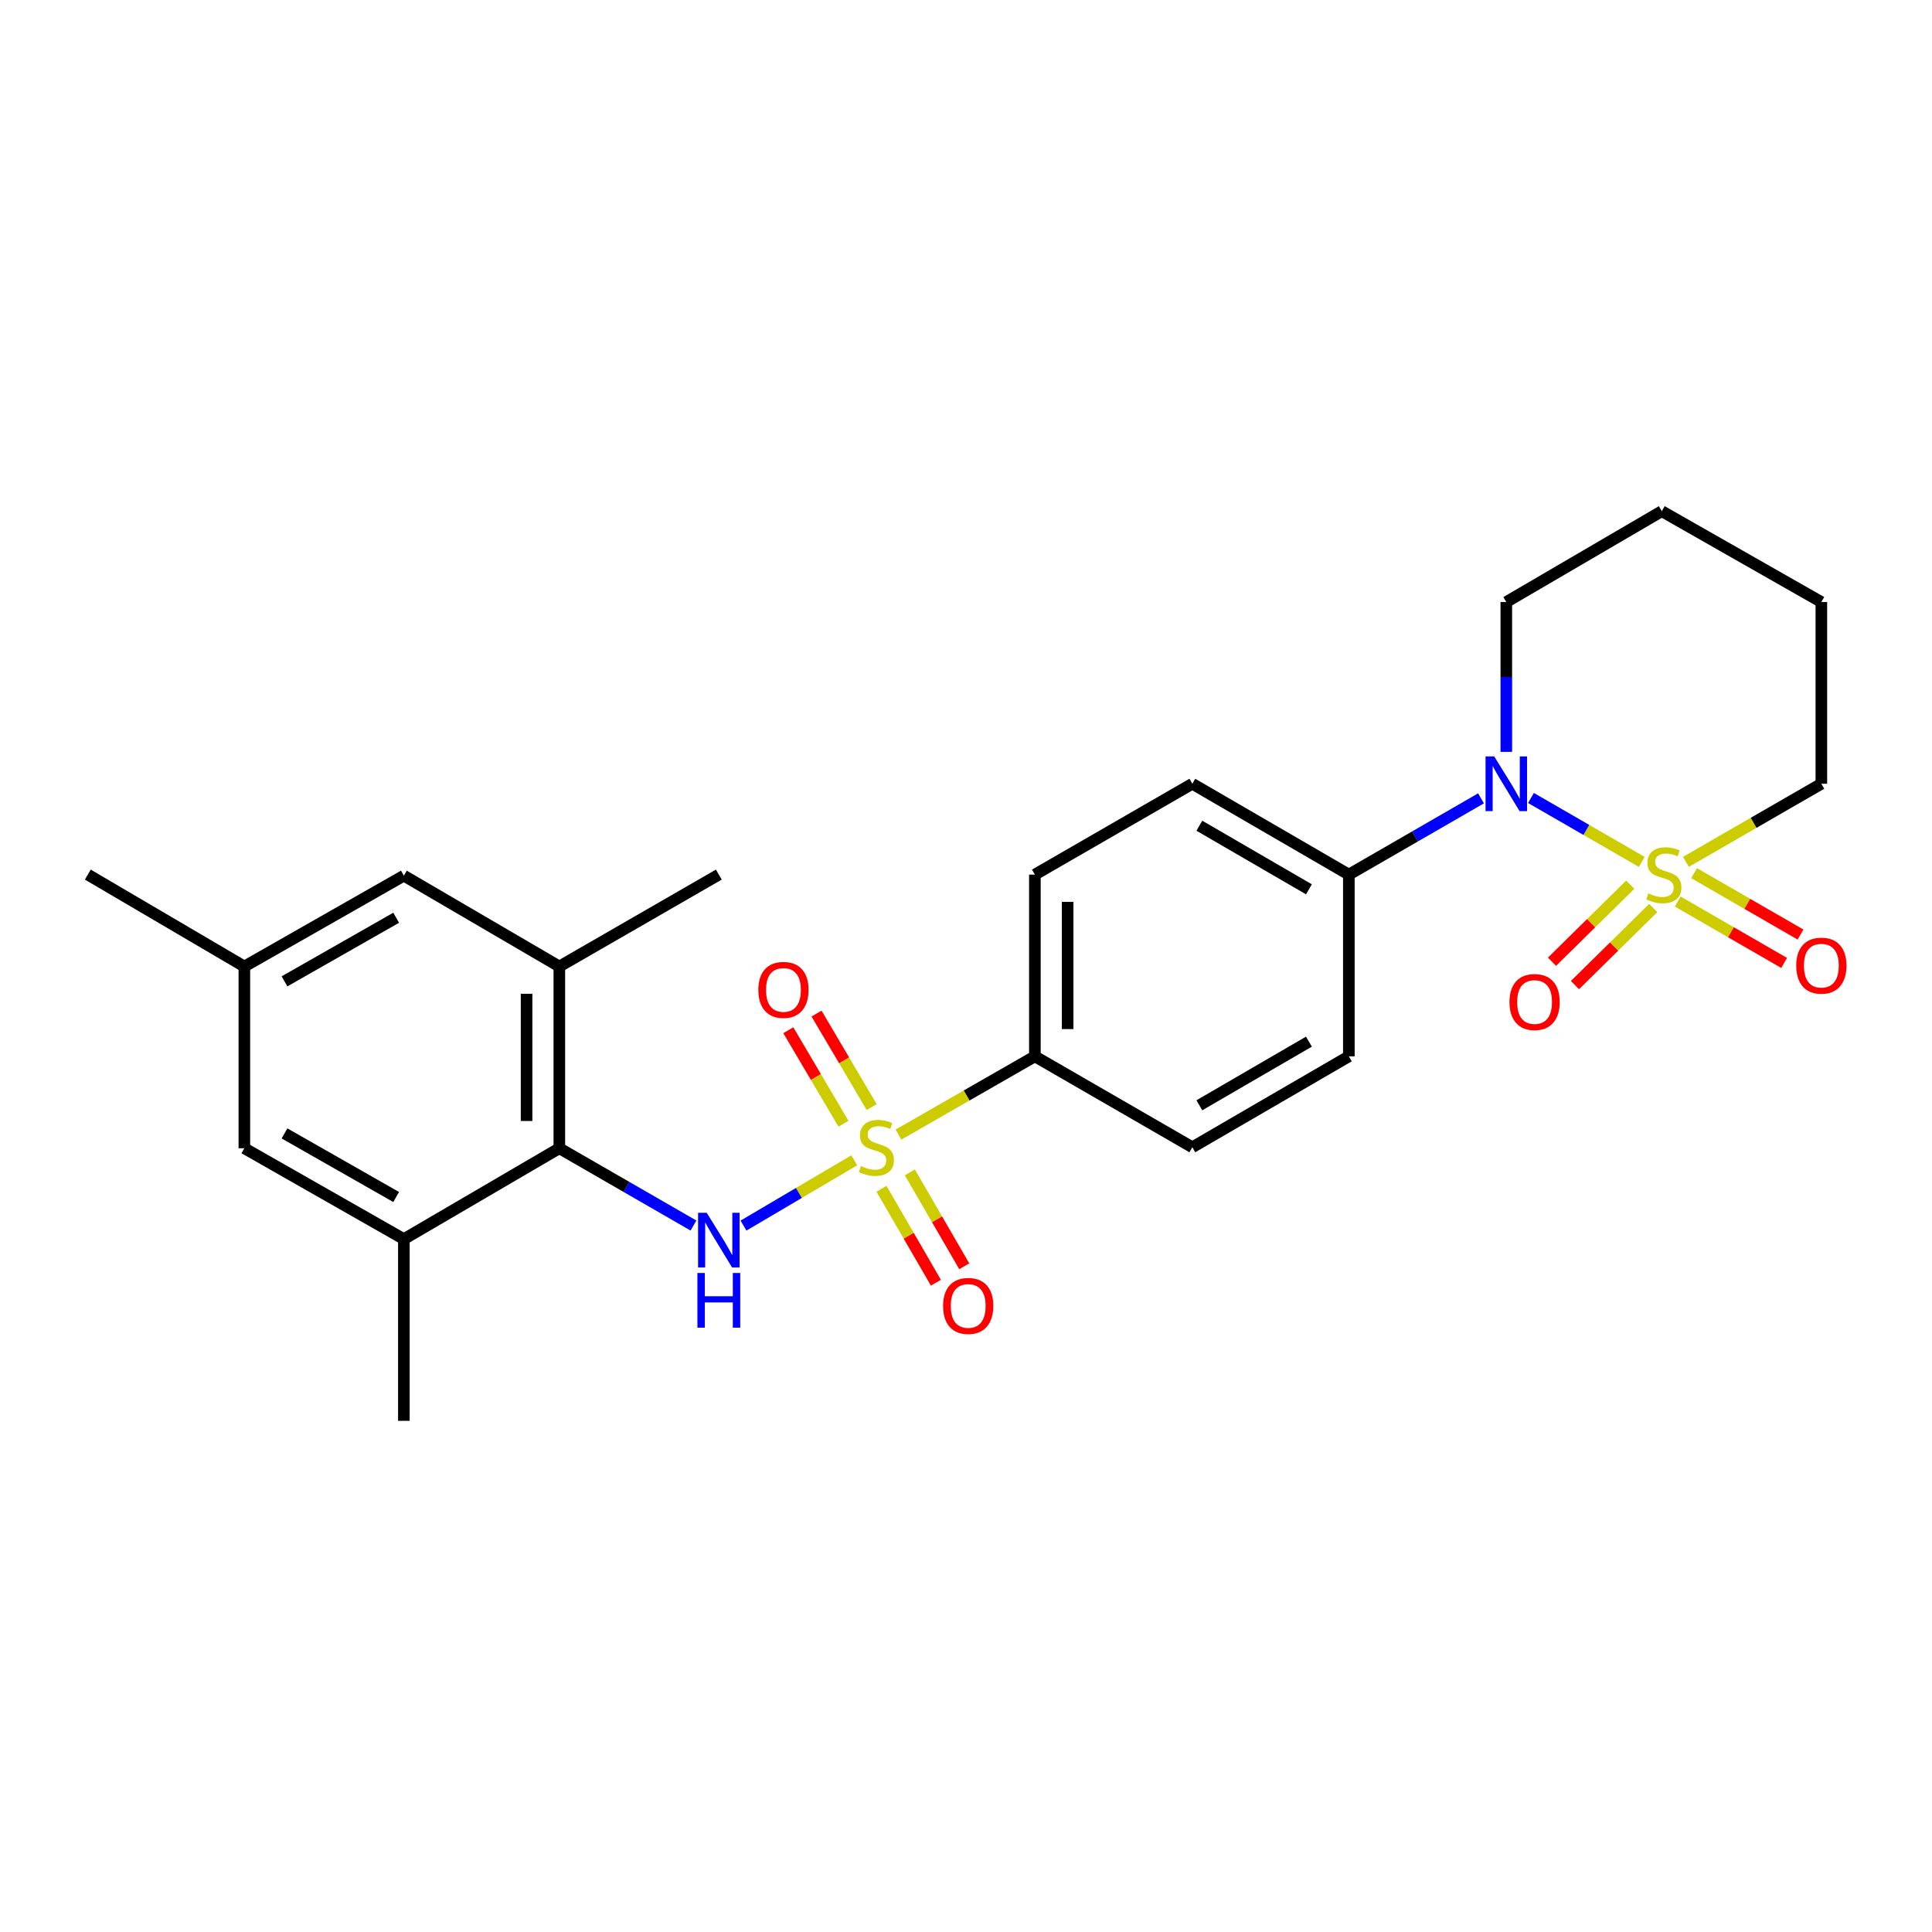 <?xml version='1.0' encoding='iso-8859-1'?>
<svg version='1.1' baseProfile='full'
              xmlns='http://www.w3.org/2000/svg'
                      xmlns:rdkit='http://www.rdkit.org/xml'
                      xmlns:xlink='http://www.w3.org/1999/xlink'
                  xml:space='preserve'
width='1000px' height='1000px' viewBox='0 0 1000 1000'>
<!-- END OF HEADER -->
<rect style='opacity:1.0;fill:#FFFFFF;stroke:none' width='1000' height='1000' x='0' y='0'> </rect>
<path class='bond-1' d='M 849.753,446.1 L 821.088,429.566' style='fill:none;fill-rule:evenodd;stroke:#CCCC00;stroke-width:6px;stroke-linecap:butt;stroke-linejoin:miter;stroke-opacity:1' />
<path class='bond-1' d='M 821.088,429.566 L 792.423,413.033' style='fill:none;fill-rule:evenodd;stroke:#0000FF;stroke-width:6px;stroke-linecap:butt;stroke-linejoin:miter;stroke-opacity:1' />
<path class='bond-7' d='M 868.382,466.635 L 895.925,482.525' style='fill:none;fill-rule:evenodd;stroke:#CCCC00;stroke-width:6px;stroke-linecap:butt;stroke-linejoin:miter;stroke-opacity:1' />
<path class='bond-7' d='M 895.925,482.525 L 923.469,498.414' style='fill:none;fill-rule:evenodd;stroke:#FF0000;stroke-width:6px;stroke-linecap:butt;stroke-linejoin:miter;stroke-opacity:1' />
<path class='bond-7' d='M 876.856,451.945 L 904.399,467.835' style='fill:none;fill-rule:evenodd;stroke:#CCCC00;stroke-width:6px;stroke-linecap:butt;stroke-linejoin:miter;stroke-opacity:1' />
<path class='bond-7' d='M 904.399,467.835 L 931.943,483.724' style='fill:none;fill-rule:evenodd;stroke:#FF0000;stroke-width:6px;stroke-linecap:butt;stroke-linejoin:miter;stroke-opacity:1' />
<path class='bond-8' d='M 843.809,457.905 L 823.553,477.853' style='fill:none;fill-rule:evenodd;stroke:#CCCC00;stroke-width:6px;stroke-linecap:butt;stroke-linejoin:miter;stroke-opacity:1' />
<path class='bond-8' d='M 823.553,477.853 L 803.298,497.8' style='fill:none;fill-rule:evenodd;stroke:#FF0000;stroke-width:6px;stroke-linecap:butt;stroke-linejoin:miter;stroke-opacity:1' />
<path class='bond-8' d='M 855.708,469.989 L 835.453,489.936' style='fill:none;fill-rule:evenodd;stroke:#CCCC00;stroke-width:6px;stroke-linecap:butt;stroke-linejoin:miter;stroke-opacity:1' />
<path class='bond-8' d='M 835.453,489.936 L 815.197,509.884' style='fill:none;fill-rule:evenodd;stroke:#FF0000;stroke-width:6px;stroke-linecap:butt;stroke-linejoin:miter;stroke-opacity:1' />
<path class='bond-15' d='M 872.619,446.101 L 907.674,425.886' style='fill:none;fill-rule:evenodd;stroke:#CCCC00;stroke-width:6px;stroke-linecap:butt;stroke-linejoin:miter;stroke-opacity:1' />
<path class='bond-15' d='M 907.674,425.886 L 942.729,405.671' style='fill:none;fill-rule:evenodd;stroke:#000000;stroke-width:6px;stroke-linecap:butt;stroke-linejoin:miter;stroke-opacity:1' />
<path class='bond-0' d='M 465.052,587.255 L 500.351,567.007' style='fill:none;fill-rule:evenodd;stroke:#CCCC00;stroke-width:6px;stroke-linecap:butt;stroke-linejoin:miter;stroke-opacity:1' />
<path class='bond-0' d='M 500.351,567.007 L 535.651,546.759' style='fill:none;fill-rule:evenodd;stroke:#000000;stroke-width:6px;stroke-linecap:butt;stroke-linejoin:miter;stroke-opacity:1' />
<path class='bond-2' d='M 442.161,600.569 L 413.499,617.468' style='fill:none;fill-rule:evenodd;stroke:#CCCC00;stroke-width:6px;stroke-linecap:butt;stroke-linejoin:miter;stroke-opacity:1' />
<path class='bond-2' d='M 413.499,617.468 L 384.838,634.367' style='fill:none;fill-rule:evenodd;stroke:#0000FF;stroke-width:6px;stroke-linecap:butt;stroke-linejoin:miter;stroke-opacity:1' />
<path class='bond-9' d='M 456.264,615.321 L 470.343,639.622' style='fill:none;fill-rule:evenodd;stroke:#CCCC00;stroke-width:6px;stroke-linecap:butt;stroke-linejoin:miter;stroke-opacity:1' />
<path class='bond-9' d='M 470.343,639.622 L 484.421,663.922' style='fill:none;fill-rule:evenodd;stroke:#FF0000;stroke-width:6px;stroke-linecap:butt;stroke-linejoin:miter;stroke-opacity:1' />
<path class='bond-9' d='M 470.938,606.82 L 485.017,631.12' style='fill:none;fill-rule:evenodd;stroke:#CCCC00;stroke-width:6px;stroke-linecap:butt;stroke-linejoin:miter;stroke-opacity:1' />
<path class='bond-9' d='M 485.017,631.12 L 499.095,655.421' style='fill:none;fill-rule:evenodd;stroke:#FF0000;stroke-width:6px;stroke-linecap:butt;stroke-linejoin:miter;stroke-opacity:1' />
<path class='bond-10' d='M 451.185,573.025 L 436.91,548.825' style='fill:none;fill-rule:evenodd;stroke:#CCCC00;stroke-width:6px;stroke-linecap:butt;stroke-linejoin:miter;stroke-opacity:1' />
<path class='bond-10' d='M 436.91,548.825 L 422.634,524.626' style='fill:none;fill-rule:evenodd;stroke:#FF0000;stroke-width:6px;stroke-linecap:butt;stroke-linejoin:miter;stroke-opacity:1' />
<path class='bond-10' d='M 436.578,581.642 L 422.303,557.442' style='fill:none;fill-rule:evenodd;stroke:#CCCC00;stroke-width:6px;stroke-linecap:butt;stroke-linejoin:miter;stroke-opacity:1' />
<path class='bond-10' d='M 422.303,557.442 L 408.027,533.242' style='fill:none;fill-rule:evenodd;stroke:#FF0000;stroke-width:6px;stroke-linecap:butt;stroke-linejoin:miter;stroke-opacity:1' />
<path class='bond-11' d='M 766.568,413.225 L 732.366,432.96' style='fill:none;fill-rule:evenodd;stroke:#0000FF;stroke-width:6px;stroke-linecap:butt;stroke-linejoin:miter;stroke-opacity:1' />
<path class='bond-11' d='M 732.366,432.96 L 698.164,452.694' style='fill:none;fill-rule:evenodd;stroke:#000000;stroke-width:6px;stroke-linecap:butt;stroke-linejoin:miter;stroke-opacity:1' />
<path class='bond-20' d='M 779.66,389.16 L 779.66,350.387' style='fill:none;fill-rule:evenodd;stroke:#0000FF;stroke-width:6px;stroke-linecap:butt;stroke-linejoin:miter;stroke-opacity:1' />
<path class='bond-20' d='M 779.66,350.387 L 779.66,311.615' style='fill:none;fill-rule:evenodd;stroke:#000000;stroke-width:6px;stroke-linecap:butt;stroke-linejoin:miter;stroke-opacity:1' />
<path class='bond-3' d='M 358.942,634.337 L 324.226,614.333' style='fill:none;fill-rule:evenodd;stroke:#0000FF;stroke-width:6px;stroke-linecap:butt;stroke-linejoin:miter;stroke-opacity:1' />
<path class='bond-3' d='M 324.226,614.333 L 289.511,594.329' style='fill:none;fill-rule:evenodd;stroke:#000000;stroke-width:6px;stroke-linecap:butt;stroke-linejoin:miter;stroke-opacity:1' />
<path class='bond-4' d='M 289.511,594.329 L 289.511,500.264' style='fill:none;fill-rule:evenodd;stroke:#000000;stroke-width:6px;stroke-linecap:butt;stroke-linejoin:miter;stroke-opacity:1' />
<path class='bond-4' d='M 272.553,580.219 L 272.553,514.374' style='fill:none;fill-rule:evenodd;stroke:#000000;stroke-width:6px;stroke-linecap:butt;stroke-linejoin:miter;stroke-opacity:1' />
<path class='bond-5' d='M 289.511,594.329 L 209.042,641.362' style='fill:none;fill-rule:evenodd;stroke:#000000;stroke-width:6px;stroke-linecap:butt;stroke-linejoin:miter;stroke-opacity:1' />
<path class='bond-12' d='M 289.511,500.264 L 209.042,453.241' style='fill:none;fill-rule:evenodd;stroke:#000000;stroke-width:6px;stroke-linecap:butt;stroke-linejoin:miter;stroke-opacity:1' />
<path class='bond-22' d='M 289.511,500.264 L 372.063,452.694' style='fill:none;fill-rule:evenodd;stroke:#000000;stroke-width:6px;stroke-linecap:butt;stroke-linejoin:miter;stroke-opacity:1' />
<path class='bond-13' d='M 209.042,641.362 L 126.48,594.329' style='fill:none;fill-rule:evenodd;stroke:#000000;stroke-width:6px;stroke-linecap:butt;stroke-linejoin:miter;stroke-opacity:1' />
<path class='bond-13' d='M 205.052,619.571 L 147.259,586.648' style='fill:none;fill-rule:evenodd;stroke:#000000;stroke-width:6px;stroke-linecap:butt;stroke-linejoin:miter;stroke-opacity:1' />
<path class='bond-21' d='M 209.042,641.362 L 209.042,735.417' style='fill:none;fill-rule:evenodd;stroke:#000000;stroke-width:6px;stroke-linecap:butt;stroke-linejoin:miter;stroke-opacity:1' />
<path class='bond-6' d='M 535.651,546.759 L 535.651,452.694' style='fill:none;fill-rule:evenodd;stroke:#000000;stroke-width:6px;stroke-linecap:butt;stroke-linejoin:miter;stroke-opacity:1' />
<path class='bond-6' d='M 552.609,532.65 L 552.609,466.804' style='fill:none;fill-rule:evenodd;stroke:#000000;stroke-width:6px;stroke-linecap:butt;stroke-linejoin:miter;stroke-opacity:1' />
<path class='bond-27' d='M 535.651,546.759 L 617.147,593.82' style='fill:none;fill-rule:evenodd;stroke:#000000;stroke-width:6px;stroke-linecap:butt;stroke-linejoin:miter;stroke-opacity:1' />
<path class='bond-18' d='M 698.164,452.694 L 698.164,546.759' style='fill:none;fill-rule:evenodd;stroke:#000000;stroke-width:6px;stroke-linecap:butt;stroke-linejoin:miter;stroke-opacity:1' />
<path class='bond-19' d='M 698.164,452.694 L 617.147,405.671' style='fill:none;fill-rule:evenodd;stroke:#000000;stroke-width:6px;stroke-linecap:butt;stroke-linejoin:miter;stroke-opacity:1' />
<path class='bond-19' d='M 677.498,460.308 L 620.787,427.392' style='fill:none;fill-rule:evenodd;stroke:#000000;stroke-width:6px;stroke-linecap:butt;stroke-linejoin:miter;stroke-opacity:1' />
<path class='bond-28' d='M 209.042,453.241 L 126.48,500.264' style='fill:none;fill-rule:evenodd;stroke:#000000;stroke-width:6px;stroke-linecap:butt;stroke-linejoin:miter;stroke-opacity:1' />
<path class='bond-28' d='M 205.051,475.03 L 147.258,507.947' style='fill:none;fill-rule:evenodd;stroke:#000000;stroke-width:6px;stroke-linecap:butt;stroke-linejoin:miter;stroke-opacity:1' />
<path class='bond-14' d='M 126.48,594.329 L 126.48,500.264' style='fill:none;fill-rule:evenodd;stroke:#000000;stroke-width:6px;stroke-linecap:butt;stroke-linejoin:miter;stroke-opacity:1' />
<path class='bond-23' d='M 126.48,500.264 L 45.455,452.694' style='fill:none;fill-rule:evenodd;stroke:#000000;stroke-width:6px;stroke-linecap:butt;stroke-linejoin:miter;stroke-opacity:1' />
<path class='bond-24' d='M 942.729,405.671 L 942.729,311.615' style='fill:none;fill-rule:evenodd;stroke:#000000;stroke-width:6px;stroke-linecap:butt;stroke-linejoin:miter;stroke-opacity:1' />
<path class='bond-16' d='M 617.147,593.82 L 698.164,546.759' style='fill:none;fill-rule:evenodd;stroke:#000000;stroke-width:6px;stroke-linecap:butt;stroke-linejoin:miter;stroke-opacity:1' />
<path class='bond-16' d='M 620.782,572.097 L 677.493,539.154' style='fill:none;fill-rule:evenodd;stroke:#000000;stroke-width:6px;stroke-linecap:butt;stroke-linejoin:miter;stroke-opacity:1' />
<path class='bond-17' d='M 535.651,452.694 L 617.147,405.671' style='fill:none;fill-rule:evenodd;stroke:#000000;stroke-width:6px;stroke-linecap:butt;stroke-linejoin:miter;stroke-opacity:1' />
<path class='bond-26' d='M 779.66,311.615 L 860.14,264.583' style='fill:none;fill-rule:evenodd;stroke:#000000;stroke-width:6px;stroke-linecap:butt;stroke-linejoin:miter;stroke-opacity:1' />
<path class='bond-25' d='M 942.729,311.615 L 860.14,264.583' style='fill:none;fill-rule:evenodd;stroke:#000000;stroke-width:6px;stroke-linecap:butt;stroke-linejoin:miter;stroke-opacity:1' />
<path  class='atom-0' d='M 853.185 462.414
Q 853.505 462.534, 854.825 463.094
Q 856.145 463.654, 857.585 464.014
Q 859.065 464.334, 860.505 464.334
Q 863.185 464.334, 864.745 463.054
Q 866.305 461.734, 866.305 459.454
Q 866.305 457.894, 865.505 456.934
Q 864.745 455.974, 863.545 455.454
Q 862.345 454.934, 860.345 454.334
Q 857.825 453.574, 856.305 452.854
Q 854.825 452.134, 853.745 450.614
Q 852.705 449.094, 852.705 446.534
Q 852.705 442.974, 855.105 440.774
Q 857.545 438.574, 862.345 438.574
Q 865.625 438.574, 869.345 440.134
L 868.425 443.214
Q 865.025 441.814, 862.465 441.814
Q 859.705 441.814, 858.185 442.974
Q 856.665 444.094, 856.705 446.054
Q 856.705 447.574, 857.465 448.494
Q 858.265 449.414, 859.385 449.934
Q 860.545 450.454, 862.465 451.054
Q 865.025 451.854, 866.545 452.654
Q 868.065 453.454, 869.145 455.094
Q 870.265 456.694, 870.265 459.454
Q 870.265 463.374, 867.625 465.494
Q 865.025 467.574, 860.665 467.574
Q 858.145 467.574, 856.225 467.014
Q 854.345 466.494, 852.105 465.574
L 853.185 462.414
' fill='#CCCC00'/>
<path  class='atom-1' d='M 445.607 603.54
Q 445.927 603.66, 447.247 604.22
Q 448.567 604.78, 450.007 605.14
Q 451.487 605.46, 452.927 605.46
Q 455.607 605.46, 457.167 604.18
Q 458.727 602.86, 458.727 600.58
Q 458.727 599.02, 457.927 598.06
Q 457.167 597.1, 455.967 596.58
Q 454.767 596.06, 452.767 595.46
Q 450.247 594.7, 448.727 593.98
Q 447.247 593.26, 446.167 591.74
Q 445.127 590.22, 445.127 587.66
Q 445.127 584.1, 447.527 581.9
Q 449.967 579.7, 454.767 579.7
Q 458.047 579.7, 461.767 581.26
L 460.847 584.34
Q 457.447 582.94, 454.887 582.94
Q 452.127 582.94, 450.607 584.1
Q 449.087 585.22, 449.127 587.18
Q 449.127 588.7, 449.887 589.62
Q 450.687 590.54, 451.807 591.06
Q 452.967 591.58, 454.887 592.18
Q 457.447 592.98, 458.967 593.78
Q 460.487 594.58, 461.567 596.22
Q 462.687 597.82, 462.687 600.58
Q 462.687 604.5, 460.047 606.62
Q 457.447 608.7, 453.087 608.7
Q 450.567 608.7, 448.647 608.14
Q 446.767 607.62, 444.527 606.7
L 445.607 603.54
' fill='#CCCC00'/>
<path  class='atom-2' d='M 773.4 391.511
L 782.68 406.511
Q 783.6 407.991, 785.08 410.671
Q 786.56 413.351, 786.64 413.511
L 786.64 391.511
L 790.4 391.511
L 790.4 419.831
L 786.52 419.831
L 776.56 403.431
Q 775.4 401.511, 774.16 399.311
Q 772.96 397.111, 772.6 396.431
L 772.6 419.831
L 768.92 419.831
L 768.92 391.511
L 773.4 391.511
' fill='#0000FF'/>
<path  class='atom-3' d='M 365.803 627.739
L 375.083 642.739
Q 376.003 644.219, 377.483 646.899
Q 378.963 649.579, 379.043 649.739
L 379.043 627.739
L 382.803 627.739
L 382.803 656.059
L 378.923 656.059
L 368.963 639.659
Q 367.803 637.739, 366.563 635.539
Q 365.363 633.339, 365.003 632.659
L 365.003 656.059
L 361.323 656.059
L 361.323 627.739
L 365.803 627.739
' fill='#0000FF'/>
<path  class='atom-3' d='M 360.983 658.891
L 364.823 658.891
L 364.823 670.931
L 379.303 670.931
L 379.303 658.891
L 383.143 658.891
L 383.143 687.211
L 379.303 687.211
L 379.303 674.131
L 364.823 674.131
L 364.823 687.211
L 360.983 687.211
L 360.983 658.891
' fill='#0000FF'/>
<path  class='atom-8' d='M 929.729 499.816
Q 929.729 493.016, 933.089 489.216
Q 936.449 485.416, 942.729 485.416
Q 949.009 485.416, 952.369 489.216
Q 955.729 493.016, 955.729 499.816
Q 955.729 506.696, 952.329 510.616
Q 948.929 514.496, 942.729 514.496
Q 936.489 514.496, 933.089 510.616
Q 929.729 506.736, 929.729 499.816
M 942.729 511.296
Q 947.049 511.296, 949.369 508.416
Q 951.729 505.496, 951.729 499.816
Q 951.729 494.256, 949.369 491.456
Q 947.049 488.616, 942.729 488.616
Q 938.409 488.616, 936.049 491.416
Q 933.729 494.216, 933.729 499.816
Q 933.729 505.536, 936.049 508.416
Q 938.409 511.296, 942.729 511.296
' fill='#FF0000'/>
<path  class='atom-9' d='M 781.301 518.641
Q 781.301 511.841, 784.661 508.041
Q 788.021 504.241, 794.301 504.241
Q 800.581 504.241, 803.941 508.041
Q 807.301 511.841, 807.301 518.641
Q 807.301 525.521, 803.901 529.441
Q 800.501 533.321, 794.301 533.321
Q 788.061 533.321, 784.661 529.441
Q 781.301 525.561, 781.301 518.641
M 794.301 530.121
Q 798.621 530.121, 800.941 527.241
Q 803.301 524.321, 803.301 518.641
Q 803.301 513.081, 800.941 510.281
Q 798.621 507.441, 794.301 507.441
Q 789.981 507.441, 787.621 510.241
Q 785.301 513.041, 785.301 518.641
Q 785.301 524.361, 787.621 527.241
Q 789.981 530.121, 794.301 530.121
' fill='#FF0000'/>
<path  class='atom-10' d='M 488.139 675.943
Q 488.139 669.143, 491.499 665.343
Q 494.859 661.543, 501.139 661.543
Q 507.419 661.543, 510.779 665.343
Q 514.139 669.143, 514.139 675.943
Q 514.139 682.823, 510.739 686.743
Q 507.339 690.623, 501.139 690.623
Q 494.899 690.623, 491.499 686.743
Q 488.139 682.863, 488.139 675.943
M 501.139 687.423
Q 505.459 687.423, 507.779 684.543
Q 510.139 681.623, 510.139 675.943
Q 510.139 670.383, 507.779 667.583
Q 505.459 664.743, 501.139 664.743
Q 496.819 664.743, 494.459 667.543
Q 492.139 670.343, 492.139 675.943
Q 492.139 681.663, 494.459 684.543
Q 496.819 687.423, 501.139 687.423
' fill='#FF0000'/>
<path  class='atom-11' d='M 392.51 512.366
Q 392.51 505.566, 395.87 501.766
Q 399.23 497.966, 405.51 497.966
Q 411.79 497.966, 415.15 501.766
Q 418.51 505.566, 418.51 512.366
Q 418.51 519.246, 415.11 523.166
Q 411.71 527.046, 405.51 527.046
Q 399.27 527.046, 395.87 523.166
Q 392.51 519.286, 392.51 512.366
M 405.51 523.846
Q 409.83 523.846, 412.15 520.966
Q 414.51 518.046, 414.51 512.366
Q 414.51 506.806, 412.15 504.006
Q 409.83 501.166, 405.51 501.166
Q 401.19 501.166, 398.83 503.966
Q 396.51 506.766, 396.51 512.366
Q 396.51 518.086, 398.83 520.966
Q 401.19 523.846, 405.51 523.846
' fill='#FF0000'/>
</svg>
